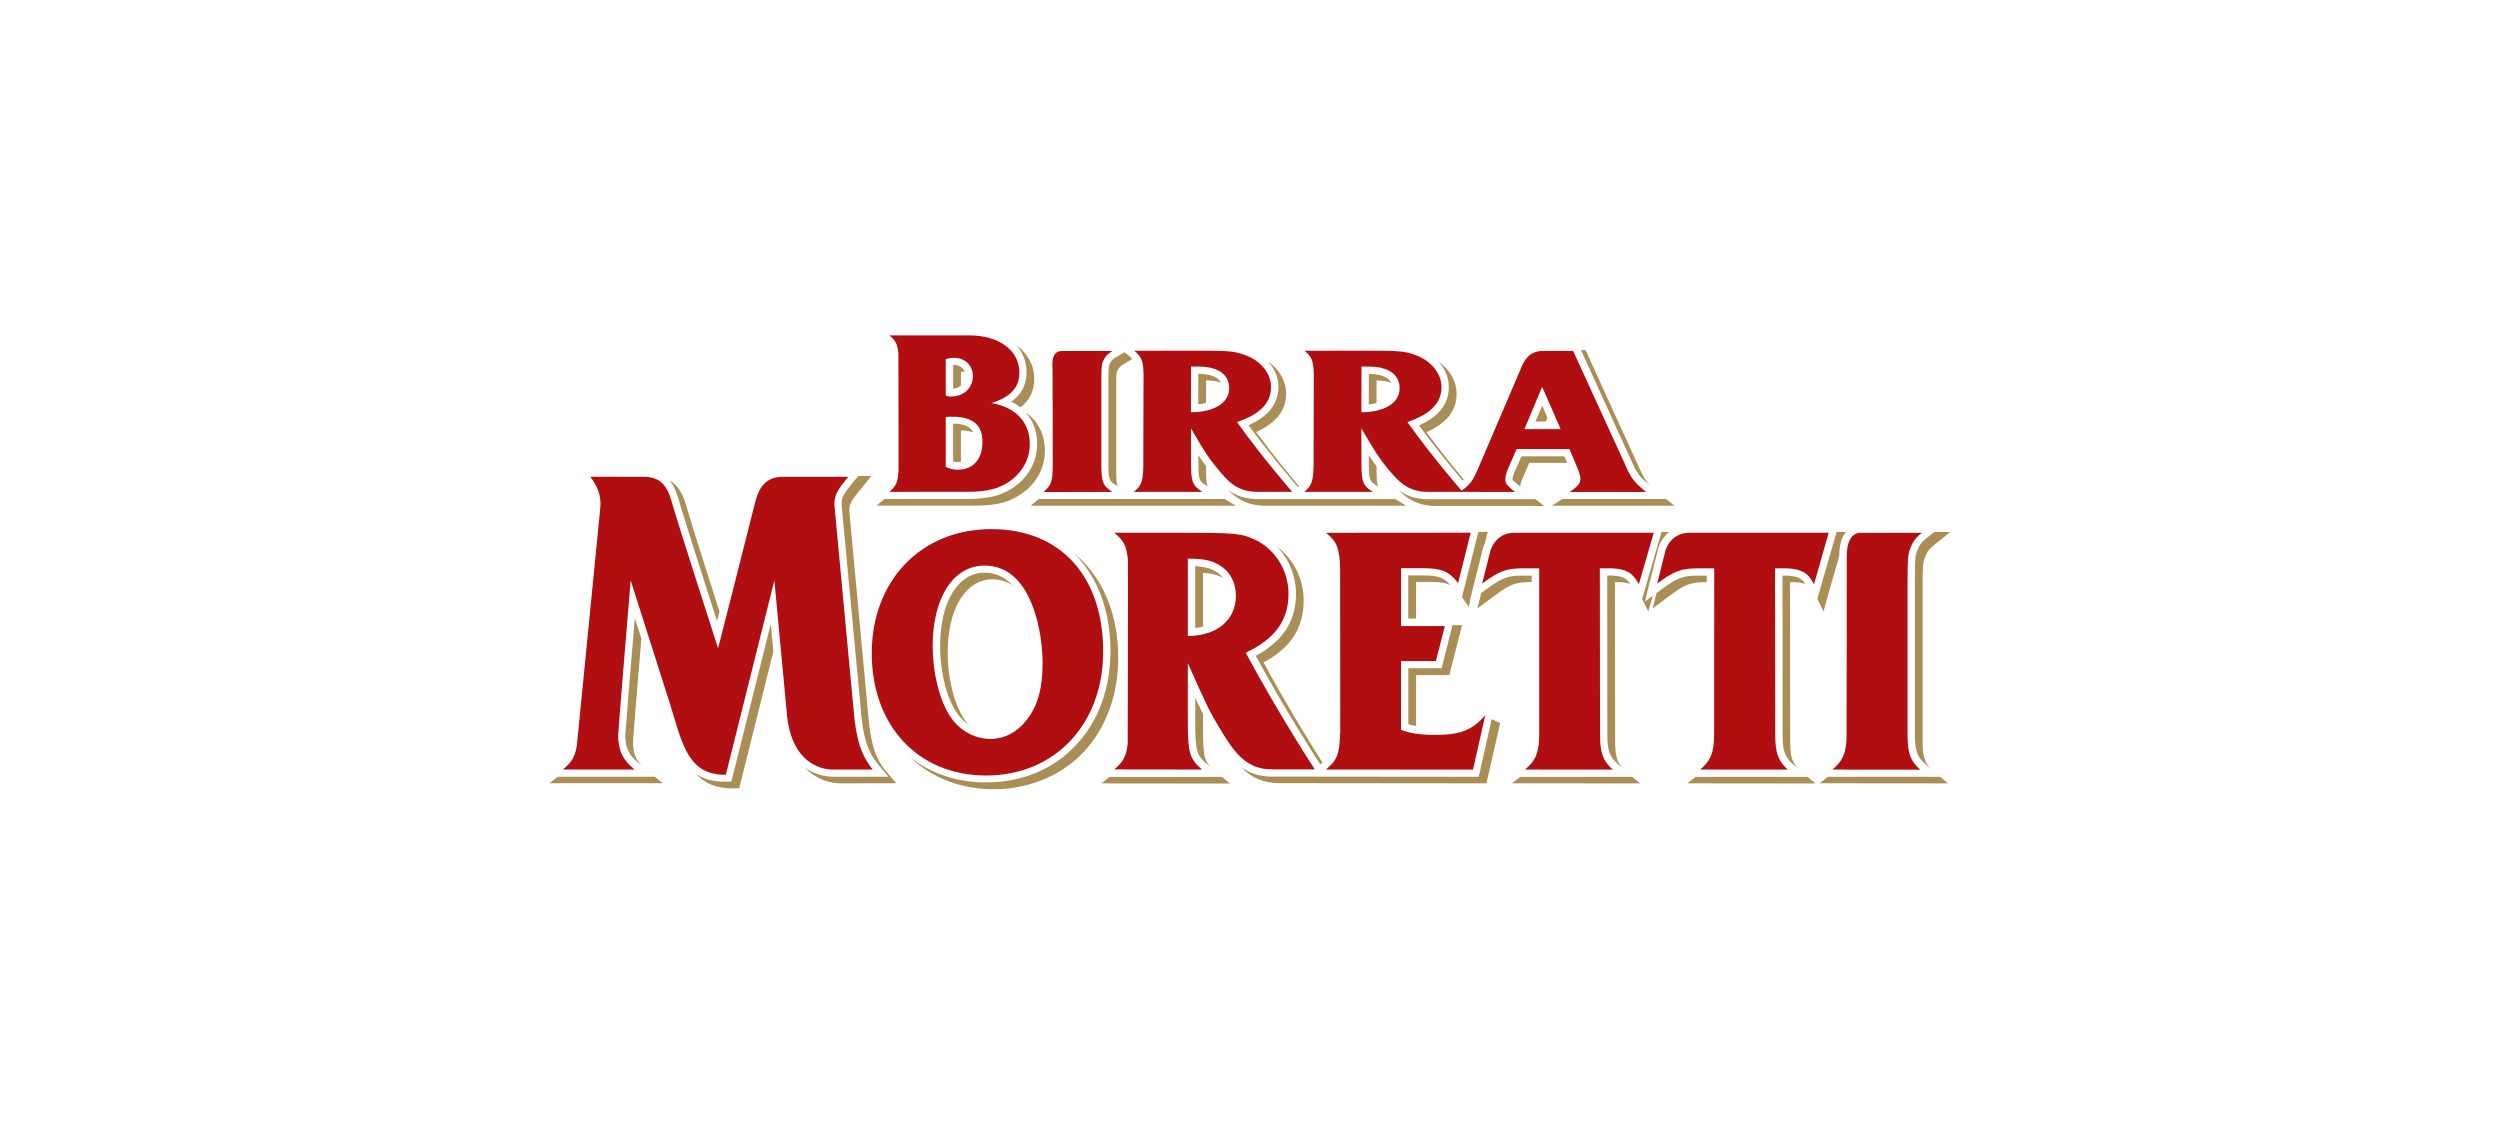 <?xml version="1.0" encoding="UTF-8"?><svg id="Layer_1" xmlns="http://www.w3.org/2000/svg" viewBox="0 0 600 270"><defs><style>.cls-1{fill:#a98e55;}.cls-2{fill:#b00e10;}</style></defs><path class="cls-2" d="m223.85,155.05c0,7.26,2.04,14.44,5.04,18.05,2.25,2.71,5.52,4.25,8.8,4.25s6.33-1.54,8.59-4.42c2.69-3.29,3.94-7.59,3.94-13.67,0-6.62-1.61-13.29-4.22-17.59-2.35-3.88-5.68-5.93-9.69-5.93-7.51,0-12.47,7.67-12.47,19.3m40.92,1.31c0,17.5-11.63,29.77-28.09,29.77s-27.45-12.1-27.45-29.36,11.71-29.77,28.7-29.77,26.84,11.76,26.84,29.36"/><path class="cls-2" d="m285.08,152.63v-18.56c1.04,0,2.65.03,4.17.29,3.29.58,7.36,2.99,7.36,8.71s-4.57,9.56-11.53,9.56m13.88,4.02c7.01-3.28,10.28-7.7,10.28-14.18,0-5.45-3.1-10.53-7.85-12.85-3.52-1.66-4.73-1.76-18.99-1.76h-15c2.25,1.79,3.06,3.17,3.32,6.85-.02,0-.02.02-.02.02.06,1.07-.05,43.66-.05,43.66-.31,3.2-1.15,4.53-3.25,6.27l21.11.03c-2.97-2.48-3.43-4.04-3.43-11.3v-14.24c4.57,10.3,5.39,11.91,7.51,15.41,3.68,6.14,6.46,10.09,12.72,10.09h10.24s-8.56-13.06-16.58-28.01"/><path class="cls-2" d="m396.9,127.85l-3.58,12.37c-1.33-2.63-2.91-3.61-6.16-3.8v-.02h-3.2l.05,39.98c0,4.19.64,6.23,3.09,8.33h-17.69v-.03h-3.39c2.51-2.07,3.39-4.11,3.39-8.3v-39.98s-2.42,0-3.88,0c-4.09,0-5.72.64-9.82,3.65l1.94-7.67s.98-4.53,5.93-4.53h33.33Z"/><path class="cls-2" d="m438.89,127.85l-3.53,12.37c-1.32-2.63-2.91-3.61-6.19-3.8v-.02h-3.16l.05,39.98c0,4.19.64,6.23,3.02,8.33h-17.69v-.03h-3.32c2.47-2.07,3.32-4.11,3.32-8.3l.03-39.98h-3.83c-4.12,0-5.8.64-9.86,3.65l1.92-7.67s.95-4.53,5.95-4.53h33.28Z"/><path class="cls-2" d="m457.81,176.39c0,4.19.62,6.23,3.06,8.33h-17.69v-.03h-3.39c2.51-2.07,3.39-4.11,3.39-8.3,0,0,.06-41.43.03-42.63,0-6.39,3.16-5.88,3.8-5.88h14.23c-1.46,1.15-2.22,2.17-2.83,3.89-.52,1.33-.59,2.73-.59,7.36v37.25Z"/><path class="cls-2" d="m344.86,176.37c-4.06,0-6.41-.33-8.62-1.23v-16.48h8.38l2.14-8.41h-10.51v-13.88h5.31c4.52,0,6.34.84,8.39,3.58l3.02-12.11-34.74.03c2.6,2.1,3.27,3.53,3.4,8.71l.03,39.39h-.03c-.13,5.09-.8,6.57-3.4,8.71l35.29.03,2.96-13.11c-2.96,3.53-5.96,4.76-11.6,4.76"/><path class="cls-2" d="m204.78,169.5s-4.35-46.21-4.48-47.8c-.26-2.68.66-4.11,3.29-7.26h-15.74c-4.91,0-6.06,3.76-6.82,6.93-.76,3.19-8.69,34.22-8.69,34.22,0,0-9.79-30.46-10.86-34.22-.89-3.14-1.89-6.93-6.8-6.93l-13.01-.03c1.73,2.33,2.69,4.55,2.4,7.48-.46,4.48-5.54,56.15-5.62,57.05-.46,2.81-1.35,4.11-3.38,5.75h17.23c-2.88-2.32-3.93-4.65-3.93-8.16,0-1.33,2.99-37.24,2.99-37.24l9.43,29.62c2.97,9.59,4.27,17.16,13.41,17.02l11.65-46.64,3.07,32.77c1.59,13.5,11.32,12.63,11.32,12.63h9.23c-2.83-3.45-4.11-7.38-4.68-15.18"/><path class="cls-2" d="m229.95,112.73c-1.15,0-2.05-.21-2.97-.71v-11.96c.67-.05,1.28-.05,1.58-.05,4.86,0,7.23,1.94,7.23,6.04s-2.19,6.67-5.83,6.67m-2.97-26.53c.92-.28,1.4-.31,2-.31,2.61,0,4.5,1.84,4.5,4.34,0,2.88-2.19,4.95-5.23,4.95-.54,0-.8-.05-1.28-.21v-8.76Zm10.92,10.55c4.62-1.41,6.74-3.75,6.74-7.33,0-5.34-4.91-8.92-12.01-8.92,0,0-14.05.01-14.11.01h-5.09c1.46,1.15,2,2.05,2.18,4.45-.02.15.03,17.38.03,17.38v10.35c-.11,3.04-.59,4.01-2.22,5.37h5.82v-.02h13.08c4.86,0,7.84-.82,10.63-2.99,2.68-2.12,4.19-5.13,4.19-8.48,0-5.21-3.33-8.81-9.23-9.84"/><path class="cls-2" d="m285.82,98.95l.03-10.99c1.38,0,2.71.02,3.66.13,2.86.36,5.49,1.74,5.49,5.12.02,3.47-3.63,5.73-9.18,5.73m11.06,2.35c5.62-1.91,8.16-4.58,8.16-8.44,0-3.22-2.43-6.28-6.24-7.64-2.81-1.02-3.78-1.07-15.11-1.05l-11.47.02c1.68,1.38,2.14,2.35,2.23,5.52,0,.38-.06,22.57-.06,22.57h0c-.1,3.4-.54,4.39-2.27,5.78h16.46c-2.37-1.46-2.73-2.38-2.73-6.75l-.02-8.48c3.63,6.18,4.29,7.11,5.98,9.17,2.92,3.68,5.14,6.08,10.17,6.06h8.15s-6.85-7.84-13.26-16.76"/><path class="cls-2" d="m326.74,98.95l.02-10.99c1.4,0,2.73.02,3.66.13,2.81.36,5.49,1.74,5.49,5.12.02,3.47-3.63,5.73-9.17,5.73m11.04,2.35c5.57-1.91,8.18-4.58,8.18-8.44-.02-3.22-2.5-6.28-6.26-7.64-2.79-1.02-3.76-1.07-15.16-1.05l-11.45.02c1.66,1.38,2.12,2.35,2.22,5.52.02.38-.05,22.57-.05,22.57h-.02c-.1,3.4-.56,4.39-2.2,5.78h16.44c-2.37-1.46-2.73-2.38-2.73-6.75l-.02-8.48c3.65,6.18,4.3,7.11,5.93,9.17,2.99,3.68,5.19,6.08,10.17,6.06h8.2s-6.88-7.84-13.26-16.76"/><path class="cls-2" d="m264.33,111.29v-20.35c0-2.74.05-3.58.46-4.35.43-1.03,1.05-1.68,2.2-2.35h-12.16c-2.51,0-2.32,3.09-2.22,4.31.03.59.05,22.75.05,22.75,0,1.13-.03,2.04-.1,2.76v.13c-.23,1.94-.79,2.78-2.14,3.89l16.56-.02c-2.32-1.48-2.66-2.4-2.66-6.77"/><path class="cls-2" d="m365.87,102.99l4.25-10.15,4.44,10.15m2.12,15.08h18.38c-2.91-2.37-3.58-3.24-5.16-6.87l-12.34-26.97h-7.31c-3.12,0-4.45,2.12-5.34,4.45-.18.48-10.32,24.12-10.55,24.67-.41.89-.85,1.64-.85,1.64-.79,1.3-1.71,2.1-3.14,3.06l13.24.02c-1.99-1.59-2.33-2.02-2.33-3.06,0-.72.21-1.61.94-3.19l1.76-4.04h12.7l1.69,4.04c.72,1.68.92,2.4.92,3.11,0,1.12-.61,1.86-2.61,3.14"/><path class="cls-1" d="m351.29,115.06c-2.28-2.74-5.6-6.82-8.94-11.33,4.88-2.19,7.25-5.18,7.23-9.23,0-3.04-1.63-5.78-4.34-7.71,1.58,1.74,2.48,3.86,2.48,6.06,0,4.06-2.37,7.13-7.16,9.25,4.16,5.73,8.38,10.76,10.46,13.22.08-.08.18-.18.26-.26m-6.59,6.36h25.91l-2.07-1.61h-25.73c-3.07,0-5.29-.81-7.2-2.22,2.33,2.33,4.91,3.83,9.05,3.83h.03Zm-16.17-12.14v2.02c0,4.07.3,4.25,1.89,5.24l.35.21c-.3-.67-.38-1.74-.38-3.83v-1c-.59-.77-1.13-1.53-1.86-2.65m1.86-17.96c.64.02,1.22.05,1.66.12.71.08,1.33.25,1.84.46-.38-.85-1.3-1.73-3.7-2.04-.46-.07-1.02-.1-1.66-.1l-.02,7.31c.67-.06,1.28-.18,1.86-.34l.02-5.41Zm-64.1,95.15l-1.91,1.56,30.83.03-1.91-1.58h-27.02Zm35.1-29.06c7.05,12.99,14.37,24.36,15.48,26.05l.18-.17c.12-.1.25-.18.35-.29-2.66-4.19-8.49-13.55-14.14-24.02,6.54-3.48,9.63-8.26,9.63-14.88,0-5.16-2.45-9.96-6.41-12.91,2.86,2.94,4.57,7.01,4.57,11.28,0,6.59-3.1,11.4-9.64,14.93m-12.68-19.89c.66.03,1.38.1,2.07.22.58.1,1.66.38,2.74,1-1.46-1.91-3.7-2.48-4.6-2.61-.69-.13-1.41-.21-2.07-.25v14.87c.66-.07,1.28-.2,1.86-.34v-12.88Zm-1.86,35.88c0,7.05.43,7.97,2.78,9.94l.79.64c-1.41-1.5-1.71-3.14-1.71-8.95v-3.66c-.52-1.03-1.1-2.25-1.86-3.83v5.86Zm120.1,13.06l-1.99,1.56,30.74.03-1.89-1.58h-26.86Zm2.66-46.73v-1.56h-2.04c-3.68,0-5.01.49-8.79,3.28l-1.22.9-.94,3.7,3.96-2.97c3.84-2.84,5.16-3.35,8.8-3.35h.22Zm20.62,43.61l1.41,1.2c-1.58-1.51-2.01-3.07-2.01-6.6l-.05-38.19h1.41l-.08.02c.99.05,1.74.17,2.37.41-.91-1.41-1.97-1.87-4.24-1.99l.08-.02h-1.33l.03,38.19c0,3.8.53,5.32,2.4,6.98m8.64-41.03l2.53-8.79c.05-2.96.71-4.73,1.63-5.83h-2.27l-.16.62-3.55,12.35-.89,3.1,1.48,3.01,1.23-4.47Zm-149.39-51.01c.64.02,1.2.05,1.64.12.77.08,1.4.25,1.9.46-.38-.85-1.31-1.73-3.76-2.04-.44-.07-1.02-.1-1.66-.1l-.02,7.31c.67-.06,1.3-.18,1.87-.34l.02-5.41Zm22.03,25.66l.28-.23c-2.14-2.53-6.23-7.44-10.3-13.03,4.81-2.19,7.19-5.18,7.18-9.23,0-3.04-1.64-5.78-4.35-7.71,1.58,1.74,2.5,3.86,2.5,6.06,0,4.06-2.37,7.13-7.18,9.25,5.85,7.98,11.76,14.72,11.81,14.78l.06.1Zm-7.74,4.44h33.74l-2.63-1.61h-32.94c-3.12,0-5.36-.81-7.25-2.22,2.33,2.33,4.9,3.83,9.05,3.83h.02Zm-16.17-12.14l.02,2.02c0,4.07.28,4.25,1.87,5.24l.34.21c-.28-.67-.36-1.74-.36-3.83v-1c-.59-.77-1.13-1.53-1.87-2.65m-38.29,10.53l-1.96,1.61h49.25l-2.65-1.61h-44.65Zm18.61-3.25l.33.21c-.28-.69-.36-1.74-.36-3.84v-20.37c0-2.37.05-3.1.26-3.5l.03-.03v-.05c.33-.64.62-1.04,1.56-1.58l2.02-1.2c-.18-.21-.43-.41-.71-.66l-1.17-.95-2,1.17c-.94.54-1.25.95-1.54,1.58l-.03.05v.03c-.21.4-.3,1.15-.3,3.53v20.34c0,4.09.3,4.27,1.91,5.27m96.97,69.92l-1.99,1.56,30.74.03-1.89-1.58h-26.86Zm29.88-42.05l1.2-4.81,1.94-7.67c.25-1.18,1.1-2.94,2.73-4.24h-1.87l-.18.62-3.58,12.35-.9,3.1,1.48,3.01,1.07-3.75-1.87,1.38Zm-3.53-4.24c-.9-1.41-1.9-1.87-4.19-1.99l.08-.02h-1.4l.03,38.19c0,3.8.53,5.32,2.46,6.98l1.41,1.22c-1.58-1.53-2-3.09-2-6.62l-.05-38.19h1.41l-.1.02c1,.05,1.71.17,2.33.41m-23.87-.44h.25v-1.56h-2.1c-3.66,0-4.94.49-8.77,3.28l-1.23.9-.92,3.7,4.01-2.97c3.78-2.84,5.09-3.35,8.77-3.35m-12.47,46.73s-47.36-.05-49.63-.05c-3.04,0-5.37-.82-7.41-2.27,2.42,2.46,5.23,3.84,9.28,3.84,2.25,0,49.61.05,49.61.05l3.29-14.44-2.02-.98-3.12,13.85Zm-15.03-46.77h3.45c2.32,0,3.71.23,4.76.79-1.45-1.78-2.74-2.35-6.57-2.35h-3.52v10.35h1.86l.02-8.79Zm0,22.36h7.98l3.04-11.98h-2.28l-2.61,10.33h-8v13.45c.59.17,1.2.31,1.87.41v-12.22Zm15.98-30.13c.1-.43.26-.92.51-1.45l.72-2.81-2.27.02-3.93,15.67,1.63,2.3.34-1.35-.13.1,1.2-4.81,1.92-7.67Zm40.17-15.39c-1.1-1.1-1.66-2.15-2.71-4.45l-12.76-28.02h-1.1l12.01,26.38c1.51,3.34,2.01,4.03,4.57,6.1m-23.59,4.86h29.45l-2.02-1.61h-24.89l-2.55,1.61Zm-1.05-21.09l-1.25-2.96-1.63,3.84h2.51l.36-.89Zm-6.67,16.35l.18.13s-.02-.07-.02-.15c0-.48.25-1.23.82-2.43v-.03s.01-.02.01-.02l1.3-3.04h9.1l-.67-1.58h-10.28l-1.3,2.97-.02.02-.02.03c-.56,1.2-.81,1.95-.81,2.43v.18c.13.26,1.27,1.13,1.69,1.48m-189.15,70.95l-1.62.03c-2.93,0-5.14-.67-6.82-1.84,1.91,2.13,4.62,3.46,8.67,3.46l1.64-.03,8.2-32.87-.63-6.59-9.45,37.83Zm-2.86-40.76c-2.97-9.25-7-22.01-7.66-24.33l-.03-.1c-.66-2.35-1.53-5.47-4.27-7.1,1.33,1.68,1.94,3.81,2.41,5.45l.02.1c.76,2.66,6.01,19.2,8.94,28.24.18-.69.38-1.46.59-2.27m-38.8,39.61l-2.02,1.56h27.22l-1.97-1.56h-23.23Zm74.43-15.49c-.05-.46-4.29-46.23-4.44-47.82-.18-1.94.26-2.84,2.91-5.96l2.36-2.91h-3.15l-1.07,1.28c-2.65,3.17-3.09,4.06-2.91,5.98.15,1.58,4.45,47.33,4.49,47.8.52,7.36,1.63,11.02,4.29,14.19l2.42,2.93s-13.19.01-13.39.01c-.95,0-3.81-.2-6.65-2.2,3.3,3.5,7.36,3.78,8.53,3.78.18,0,13.39-.03,13.39-.03l-2.43-2.84c-2.64-3.19-3.78-6.9-4.34-14.21m-54.93,12.32l.61.51c-1.51-1.59-2.07-3.24-2.07-5.7,0-.84,1-12.83,1.99-24.81l-1.56-4.91c-1.08,12.93-2.27,27.19-2.3,28.14,0,3.01.87,4.8,3.34,6.77m308.61.07l1.43,1.22c-1.56-1.53-2.02-3.09-2.02-6.62v-37.21c0-4.52.08-5.72.48-6.69l.02-.05.02-.03c.49-1.41,1.07-2.19,2.25-3.15l3.89-3.11h-3.84l-1.92,1.53c-1.17.89-1.74,1.68-2.25,3.11v.03l-.02.05c-.39.97-.48,2.15-.48,6.69v37.25c0,3.8.53,5.32,2.45,6.98m-23.34,3.11l-1.92,1.56,30.72.03-1.86-1.58h-26.94Zm-208.07-97.2h.21c.26,0,.48.03.71.1-.31-1.05-1.26-1.73-2.56-1.73h-.21v5.72c.76-.1,1.38-.38,1.86-.79v-3.3Zm12.12,7.16c.79.41,1.53.89,2.19,1.4,2.18-1.68,3.3-3.94,3.3-6.85,0-3.3-1.61-6.13-4.29-8.05,1.58,1.76,2.43,3.96,2.43,6.47,0,2.99-1.17,5.32-3.63,7.03m-12.12,14.46v-7.54c1.28.02,2.23.18,2.97.48-.56-1.2-1.87-2.07-4.83-2.12v9.1c.36.08.74.11,1.2.11.23,0,.46,0,.66-.03m3.57,10.51c5.3,0,8.59-.95,11.66-3.34,3.19-2.46,4.93-6,4.93-9.87s-1.66-7.15-4.66-9.18c1.81,1.94,2.81,4.53,2.81,7.56,0,3.88-1.74,7.41-4.88,9.87-3.12,2.43-6.42,3.35-11.73,3.35h-20.01l-1.96,1.61h23.84Zm23.38,11.25c5.72,5.52,8.95,13.73,8.95,23.69,0,8.9-2.92,16.94-8.35,22.6-5.37,5.76-12.99,8.89-21.49,8.89-7.15,0-13.41-2.19-18.32-6.13,5.13,4.94,12.07,7.77,20.17,7.77s16.11-3.12,21.5-8.89c5.36-5.68,8.35-13.72,8.35-22.63,0-10.99-3.99-19.84-10.83-25.3m-19.38,6.44c1.79,0,3.42.48,4.85,1.44-1.86-1.99-4.11-3.04-6.7-3.04-6.39,0-10.68,7.03-10.68,17.53,0,6.82,1.82,13.62,4.62,16.92.64.77,1.36,1.41,2.15,1.94-.1-.1-.18-.2-.28-.31-2.79-3.3-4.68-10.09-4.68-16.92,0-10.5,4.34-17.56,10.73-17.56"/></svg>